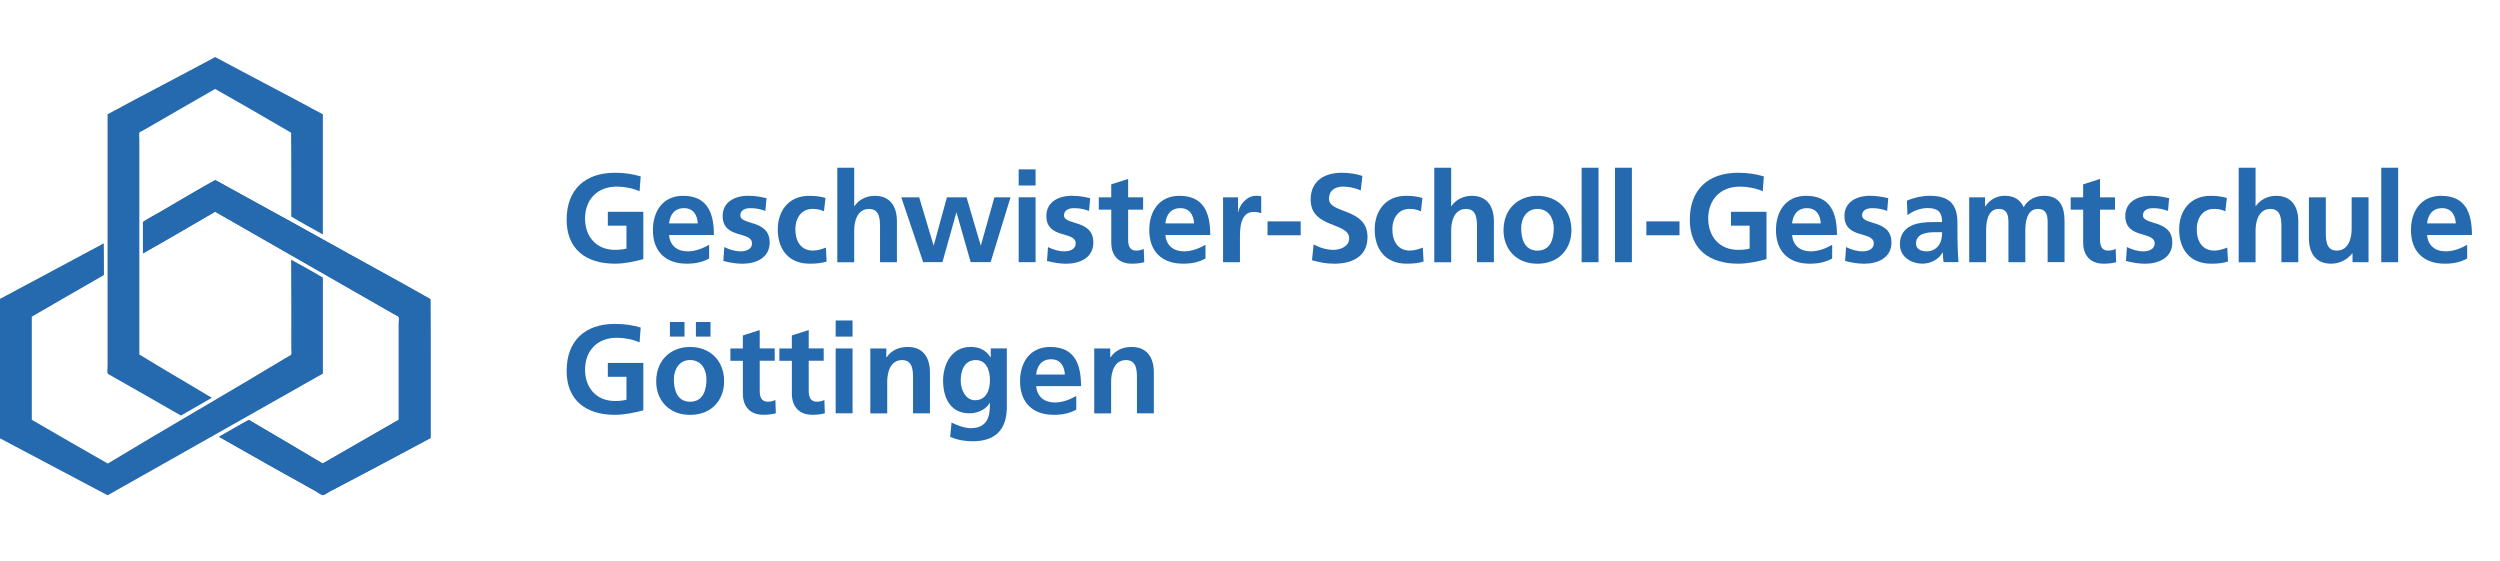 <svg xmlns="http://www.w3.org/2000/svg" xmlns:xlink="http://www.w3.org/1999/xlink" id="Ebene_1" x="0px" y="0px" viewBox="0 0 654.18 146.67" style="enable-background:new 0 0 654.18 146.67;" xml:space="preserve"><style type="text/css">	.st0{fill-rule:evenodd;clip-rule:evenodd;fill:#2569AF;}	.st1{fill:#2569AF;}</style><g>	<path class="st0" d="M112.62,78.28c-9.3-5.3-18.75-10.38-28.11-15.62c-9.36-5.25-18.81-10.33-28.18-15.54  c-1.53,0.83-3.24,1.82-4.85,2.74c-3.15,1.81-6.26,3.68-9.38,5.49c-1.57,0.91-3.2,1.73-4.69,2.74c0,2.73,0,5.46,0,8.19  c6.26-3.5,12.62-7.26,18.88-10.89c0.04,0,0.05,0.03,0.08,0.04c15.34,8.77,31.09,17.78,46.51,26.63c0.44,0.25,1.38,0.65,1.47,0.91  c0.11,0.33,0,1.11,0,1.67c0,8.46,0,16.89,0,25.2c-6.62,3.83-13.26,7.65-19.92,11.45c-6.41-3.83-12.86-7.62-19.32-11.41  c-2.56,1.35-5.18,2.98-7.79,4.41c8.37,4.8,16.96,9.6,25.44,14.31c0.41,0.23,1.35,0.95,1.71,0.95c0.38,0,1.26-0.66,1.75-0.91  c8.89-4.64,17.73-9.35,26.44-14.03C112.63,102.52,112.71,90.31,112.62,78.28z"></path>	<path class="st0" d="M56.25,14.96c0.04,0,0.08,0,0.12,0c9.33,5.02,18.8,9.9,28.11,14.95c0,10.48,0,20.96,0,31.44  c-2.75-1.57-5.59-3.05-8.27-4.69c-0.02-7.31,0.04-14.69-0.04-21.94c-6.57-3.87-13.23-7.66-19.88-11.45  C50.11,26.8,43.9,30.41,37.69,34c-0.38,0.22-1.15,0.51-1.23,0.76c-0.11,0.32,0,1.2,0,1.79c0,18.79,0,37.63,0,56.21  c6.25,3.84,12.67,7.53,18.96,11.33c-2.7,1.54-5.37,3.11-8.07,4.65c-5.97-3.44-11.98-6.85-18.05-10.3c-0.36-0.2-1.08-0.54-1.15-0.76  c-0.14-0.4,0-1.44,0-2.11c0-21.85,0-44.07,0-65.67C37.46,24.86,46.93,19.98,56.25,14.96z"></path>	<path class="st0" d="M112.66,114.62c-8.71,4.68-17.55,9.39-26.44,14.03c-0.49,0.25-1.37,0.92-1.75,0.91c-0.36,0-1.3-0.73-1.71-0.95  c-8.48-4.71-17.08-9.51-25.44-14.31c2.61-1.43,5.23-3.06,7.79-4.41c6.46,3.79,12.91,7.58,19.32,11.41  c6.66-3.8,13.29-7.62,19.92-11.45c0-8.32,0-16.75,0-25.2c0-0.56,0.11-1.34,0-1.67c-0.09-0.27-1.03-0.66-1.47-0.91  c-15.42-8.85-31.17-17.87-46.51-26.63c-0.03-0.01-0.04-0.04-0.08-0.04c-6.27,3.63-12.62,7.39-18.88,10.89c0-2.73,0-5.46,0-8.19  c1.49-1.02,3.12-1.83,4.69-2.74c3.12-1.8,6.23-3.68,9.38-5.49c1.61-0.92,3.32-1.91,4.85-2.74c9.38,5.21,18.83,10.3,28.18,15.54  c9.36,5.25,18.8,10.32,28.11,15.62C112.71,90.31,112.63,102.52,112.66,114.62z"></path>	<path class="st0" d="M0,114.7c0-12.16,0-24.33,0-36.49c8.77-4.65,17.62-9.46,26.36-14.11c0.28-0.15,0.55-0.39,0.8-0.36  c0.01,2.75,0.06,5.45,0.04,8.23c-6.33,3.59-12.57,7.28-18.88,10.89c0,9,0,17.99,0,26.99c6.59,3.85,13.24,7.64,19.88,11.45  c15.25-9.24,31.18-18.33,46.55-27.63c0.43-0.26,1.38-0.7,1.47-0.95c0.11-0.3,0-1.03,0-1.55c0-7.79,0.03-15.64-0.04-23.22  c2.78,1.55,5.61,3.06,8.31,4.69c0,8.37,0,16.75,0,25.12c-18.74,10.65-37.56,21.22-56.33,31.84C18.78,124.61,9.39,119.65,0,114.7z"></path></g><g>	<path class="st1" d="M167.36,50.05c-1.78-0.82-4.09-1.22-5.93-1.22c-5.37,0-8.34,3.63-8.34,8.34c0,4.68,2.9,8.21,7.81,8.21  c1.25,0,2.24-0.13,3.03-0.33v-6h-4.88v-3.63h9.29v12.39c-2.44,0.66-4.98,1.19-7.45,1.19c-7.45,0-12.62-3.72-12.62-11.5  c0-7.88,4.81-12.29,12.62-12.29c2.67,0,4.78,0.36,6.76,0.96L167.36,50.05z"></path>	<path class="st1" d="M185.55,67.65c-1.61,0.89-3.46,1.35-5.83,1.35c-5.6,0-8.87-3.23-8.87-8.8c0-4.91,2.6-8.96,7.88-8.96  c6.29,0,8.08,4.32,8.08,10.25h-11.73c0.2,2.74,2.11,4.28,4.84,4.28c2.14,0,3.99-0.79,5.64-1.71V67.65z M182.59,58.46  c-0.13-2.14-1.12-3.99-3.59-3.99c-2.47,0-3.72,1.71-3.92,3.99H182.59z"></path>	<path class="st1" d="M200.28,55.19c-1.35-0.46-2.34-0.72-3.96-0.72c-1.19,0-2.6,0.43-2.6,1.88c0,2.7,7.68,0.99,7.68,7.12  c0,3.96-3.53,5.54-7.12,5.54c-1.68,0-3.4-0.3-5.01-0.73l0.26-3.63c1.38,0.69,2.83,1.12,4.35,1.12c1.12,0,2.9-0.43,2.9-2.08  c0-3.33-7.68-1.05-7.68-7.19c0-3.66,3.2-5.27,6.66-5.27c2.08,0,3.43,0.33,4.81,0.63L200.28,55.19z"></path>	<path class="st1" d="M215.61,55.29c-0.79-0.36-1.65-0.63-3-0.63c-2.74,0-4.48,2.18-4.48,5.37c0,3.13,1.48,5.54,4.58,5.54  c1.25,0,2.64-0.46,3.4-0.79l0.2,3.66c-1.29,0.4-2.6,0.56-4.42,0.56c-5.57,0-8.37-3.79-8.37-8.96c0-4.91,2.9-8.8,8.21-8.8  c1.78,0,3.07,0.2,4.28,0.56L215.61,55.29z"></path>	<path class="st1" d="M219.1,43.89h4.42v10.05h0.07c1.12-1.65,3.03-2.7,5.34-2.7c4.02,0,5.77,2.83,5.77,6.66v10.71h-4.42v-9.06  c0-2.08-0.03-4.88-2.87-4.88c-3.2,0-3.89,3.46-3.89,5.64v8.31h-4.42V43.89z"></path>	<path class="st1" d="M235.84,51.63h4.68l3.76,12.56h0.07l3.43-12.56h5.14l3.69,12.56h0.07l3.53-12.56h4.22l-5.21,16.97H254  l-3.69-12.95h-0.07l-3.63,12.95h-5.04L235.84,51.63z"></path>	<path class="st1" d="M266.56,44.32h4.42v4.22h-4.42V44.32z M266.56,51.63h4.42v16.97h-4.42V51.63z"></path>	<path class="st1" d="M284.98,55.19c-1.35-0.46-2.34-0.72-3.96-0.72c-1.19,0-2.6,0.43-2.6,1.88c0,2.7,7.68,0.99,7.68,7.12  c0,3.96-3.53,5.54-7.12,5.54c-1.68,0-3.39-0.3-5.01-0.73l0.26-3.63c1.38,0.69,2.83,1.12,4.35,1.12c1.12,0,2.9-0.43,2.9-2.08  c0-3.33-7.68-1.05-7.68-7.19c0-3.66,3.2-5.27,6.66-5.27c2.08,0,3.43,0.33,4.81,0.63L284.98,55.19z"></path>	<path class="st1" d="M290.78,54.86h-3.26v-3.23h3.26v-3.39l4.42-1.42v4.81h3.92v3.23h-3.92v7.91c0,1.45,0.4,2.8,2.08,2.8  c0.79,0,1.55-0.16,2.01-0.46l0.13,3.49c-0.92,0.26-1.94,0.4-3.26,0.4c-3.46,0-5.37-2.14-5.37-5.5V54.86z"></path>	<path class="st1" d="M315.43,67.65c-1.62,0.89-3.46,1.35-5.83,1.35c-5.6,0-8.87-3.23-8.87-8.8c0-4.91,2.6-8.96,7.88-8.96  c6.3,0,8.08,4.32,8.08,10.25h-11.73c0.2,2.74,2.11,4.28,4.84,4.28c2.14,0,3.99-0.79,5.64-1.71V67.65z M312.46,58.46  c-0.13-2.14-1.12-3.99-3.59-3.99s-3.72,1.71-3.92,3.99H312.46z"></path>	<path class="st1" d="M320.04,51.63h3.92v3.86h0.07c0.2-1.58,2.01-4.25,4.65-4.25c0.43,0,0.89,0,1.35,0.13v4.45  c-0.4-0.23-1.19-0.36-1.98-0.36c-3.59,0-3.59,4.48-3.59,6.92v6.23h-4.42V51.63z"></path>	<path class="st1" d="M331.68,61.56v-3.63h8.67v3.63H331.68z"></path>	<path class="st1" d="M356.07,49.82c-1.45-0.63-3.07-0.99-4.68-0.99c-1.58,0-3.63,0.69-3.63,3.2c0,3.99,10.08,2.31,10.08,10.02  c0,5.04-3.99,6.95-8.63,6.95c-2.5,0-3.63-0.33-5.9-0.89l0.43-4.15c1.58,0.86,3.39,1.42,5.21,1.42c1.75,0,4.09-0.89,4.09-2.97  c0-4.38-10.08-2.57-10.08-10.18c0-5.14,3.99-7.02,8.04-7.02c1.98,0,3.82,0.26,5.5,0.82L356.07,49.82z"></path>	<path class="st1" d="M371.82,55.29c-0.79-0.36-1.65-0.63-3-0.63c-2.74,0-4.48,2.18-4.48,5.37c0,3.13,1.48,5.54,4.58,5.54  c1.25,0,2.64-0.46,3.39-0.79l0.2,3.66c-1.29,0.4-2.6,0.56-4.42,0.56c-5.57,0-8.37-3.79-8.37-8.96c0-4.91,2.9-8.8,8.21-8.8  c1.78,0,3.06,0.2,4.28,0.56L371.82,55.29z"></path>	<path class="st1" d="M375.31,43.89h4.42v10.05h0.07c1.12-1.65,3.03-2.7,5.34-2.7c4.02,0,5.77,2.83,5.77,6.66v10.71h-4.42v-9.06  c0-2.08-0.03-4.88-2.87-4.88c-3.2,0-3.89,3.46-3.89,5.64v8.31h-4.42V43.89z"></path>	<path class="st1" d="M402.3,51.24c5.04,0,8.9,3.4,8.9,9c0,4.88-3.26,8.77-8.9,8.77c-5.6,0-8.87-3.89-8.87-8.77  C393.44,54.63,397.29,51.24,402.3,51.24z M402.3,65.58c3.39,0,4.28-3.03,4.28-5.87c0-2.6-1.38-5.04-4.28-5.04  c-2.87,0-4.25,2.5-4.25,5.04C398.05,62.51,398.94,65.58,402.3,65.58z"></path>	<path class="st1" d="M413.87,43.89h4.42v24.72h-4.42V43.89z"></path>	<path class="st1" d="M422.6,43.89h4.42v24.72h-4.42V43.89z"></path>	<path class="st1" d="M430.81,61.56v-3.63h8.67v3.63H430.81z"></path>	<path class="st1" d="M461.26,50.05c-1.78-0.82-4.09-1.22-5.93-1.22c-5.37,0-8.34,3.63-8.34,8.34c0,4.68,2.9,8.21,7.81,8.21  c1.25,0,2.24-0.13,3.03-0.33v-6h-4.88v-3.63h9.29v12.39c-2.44,0.66-4.98,1.19-7.45,1.19c-7.45,0-12.62-3.72-12.62-11.5  c0-7.88,4.81-12.29,12.62-12.29c2.67,0,4.78,0.36,6.76,0.96L461.26,50.05z"></path>	<path class="st1" d="M479.42,67.65c-1.62,0.89-3.46,1.35-5.83,1.35c-5.6,0-8.87-3.23-8.87-8.8c0-4.91,2.6-8.96,7.88-8.96  c6.3,0,8.08,4.32,8.08,10.25h-11.73c0.2,2.74,2.11,4.28,4.84,4.28c2.14,0,3.99-0.79,5.64-1.71V67.65z M476.45,58.46  c-0.13-2.14-1.12-3.99-3.59-3.99s-3.72,1.71-3.92,3.99H476.45z"></path>	<path class="st1" d="M493.82,55.19c-1.35-0.46-2.34-0.72-3.96-0.72c-1.19,0-2.6,0.43-2.6,1.88c0,2.7,7.68,0.99,7.68,7.12  c0,3.96-3.53,5.54-7.12,5.54c-1.68,0-3.4-0.3-5.01-0.73l0.26-3.63c1.38,0.69,2.83,1.12,4.35,1.12c1.12,0,2.9-0.43,2.9-2.08  c0-3.33-7.68-1.05-7.68-7.19c0-3.66,3.2-5.27,6.66-5.27c2.08,0,3.43,0.33,4.81,0.63L493.82,55.19z"></path>	<path class="st1" d="M498.99,52.52c1.71-0.79,4.02-1.29,5.9-1.29c5.17,0,7.32,2.14,7.32,7.15v2.18c0,1.71,0.03,3,0.07,4.25  c0.03,1.29,0.1,2.47,0.2,3.79h-3.89c-0.17-0.89-0.17-2.01-0.2-2.54h-0.07c-1.02,1.88-3.23,2.93-5.24,2.93c-3,0-5.93-1.81-5.93-5.04  c0-2.54,1.22-4.02,2.9-4.85s3.86-0.99,5.7-0.99h2.44c0-2.74-1.22-3.66-3.82-3.66c-1.88,0-3.76,0.72-5.24,1.85L498.99,52.52z   M504.17,65.77c1.35,0,2.41-0.59,3.1-1.52c0.73-0.96,0.92-2.18,0.92-3.49h-1.91c-1.98,0-4.91,0.33-4.91,2.93  C501.37,65.15,502.59,65.77,504.17,65.77z"></path>	<path class="st1" d="M515.31,51.63h4.12v2.37h0.07c1.38-2.08,3.39-2.77,5.04-2.77c2.37,0,4.05,0.89,5.01,3c1.02-2.04,3.23-3,5.31-3  c4.19,0,5.37,2.87,5.37,6.66v10.71h-4.42V58.49c0-1.58,0-3.82-2.54-3.82c-2.93,0-3.3,3.49-3.3,5.7v8.24h-4.42V58.49  c0-1.58,0-3.82-2.54-3.82c-2.93,0-3.3,3.49-3.3,5.7v8.24h-4.42V51.63z"></path>	<path class="st1" d="M545.1,54.86h-3.26v-3.23h3.26v-3.39l4.42-1.42v4.81h3.92v3.23h-3.92v7.91c0,1.45,0.4,2.8,2.08,2.8  c0.79,0,1.55-0.16,2.01-0.46l0.13,3.49c-0.92,0.26-1.94,0.4-3.26,0.4c-3.46,0-5.37-2.14-5.37-5.5V54.86z"></path>	<path class="st1" d="M567.31,55.19c-1.35-0.46-2.34-0.72-3.96-0.72c-1.19,0-2.6,0.43-2.6,1.88c0,2.7,7.68,0.99,7.68,7.12  c0,3.96-3.53,5.54-7.12,5.54c-1.68,0-3.39-0.3-5.01-0.73l0.26-3.63c1.38,0.69,2.83,1.12,4.35,1.12c1.12,0,2.9-0.43,2.9-2.08  c0-3.33-7.68-1.05-7.68-7.19c0-3.66,3.2-5.27,6.66-5.27c2.08,0,3.43,0.33,4.81,0.63L567.31,55.19z"></path>	<path class="st1" d="M582.31,55.29c-0.79-0.36-1.65-0.63-3-0.63c-2.74,0-4.48,2.18-4.48,5.37c0,3.13,1.48,5.54,4.58,5.54  c1.25,0,2.64-0.46,3.4-0.79l0.2,3.66c-1.29,0.4-2.6,0.56-4.42,0.56c-5.57,0-8.37-3.79-8.37-8.96c0-4.91,2.9-8.8,8.21-8.8  c1.78,0,3.07,0.2,4.28,0.56L582.31,55.29z"></path>	<path class="st1" d="M585.8,43.89h4.42v10.05h0.07c1.12-1.65,3.03-2.7,5.34-2.7c4.02,0,5.77,2.83,5.77,6.66v10.71h-4.42v-9.06  c0-2.08-0.03-4.88-2.87-4.88c-3.2,0-3.89,3.46-3.89,5.64v8.31h-4.42V43.89z"></path>	<path class="st1" d="M619.78,68.61h-4.19V66.3h-0.07c-1.35,1.65-3.26,2.7-5.57,2.7c-4.02,0-5.77-2.83-5.77-6.66V51.63h4.42v9.06  c0,2.08,0.03,4.88,2.87,4.88c3.2,0,3.89-3.46,3.89-5.64v-8.31h4.42V68.61z"></path>	<path class="st1" d="M623.11,43.89h4.42v24.72h-4.42V43.89z"></path>	<path class="st1" d="M645.58,67.65c-1.62,0.89-3.46,1.35-5.83,1.35c-5.6,0-8.87-3.23-8.87-8.8c0-4.91,2.6-8.96,7.88-8.96  c6.3,0,8.08,4.32,8.08,10.25H635.1c0.2,2.74,2.11,4.28,4.84,4.28c2.14,0,3.99-0.79,5.64-1.71V67.65z M642.62,58.46  c-0.13-2.14-1.12-3.99-3.59-3.99s-3.72,1.71-3.92,3.99H642.62z"></path>	<path class="st1" d="M167.36,89.6c-1.78-0.82-4.09-1.22-5.93-1.22c-5.37,0-8.34,3.63-8.34,8.34c0,4.68,2.9,8.21,7.81,8.21  c1.25,0,2.24-0.13,3.03-0.33v-6h-4.88v-3.63h9.29v12.39c-2.44,0.66-4.98,1.19-7.45,1.19c-7.45,0-12.62-3.72-12.62-11.5  c0-7.88,4.81-12.29,12.62-12.29c2.67,0,4.78,0.36,6.76,0.96L167.36,89.6z"></path>	<path class="st1" d="M180.58,90.79c5.04,0,8.9,3.39,8.9,9c0,4.88-3.26,8.77-8.9,8.77c-5.6,0-8.87-3.89-8.87-8.77  C171.71,94.18,175.57,90.79,180.58,90.79z M175.3,88.08v-3.82h3.82v3.82H175.3z M180.58,105.12c3.39,0,4.28-3.03,4.28-5.87  c0-2.6-1.38-5.04-4.28-5.04c-2.87,0-4.25,2.5-4.25,5.04C176.32,102.06,177.21,105.12,180.58,105.12z M185.92,84.26v3.82h-3.82  v-3.82H185.92z"></path>	<path class="st1" d="M194.38,94.41h-3.26v-3.23h3.26v-3.4l4.42-1.42v4.81h3.92v3.23h-3.92v7.91c0,1.45,0.4,2.8,2.08,2.8  c0.79,0,1.55-0.17,2.01-0.46l0.13,3.49c-0.92,0.26-1.94,0.4-3.26,0.4c-3.46,0-5.37-2.14-5.37-5.5V94.41z"></path>	<path class="st1" d="M207.2,94.41h-3.26v-3.23h3.26v-3.4l4.42-1.42v4.81h3.92v3.23h-3.92v7.91c0,1.45,0.4,2.8,2.08,2.8  c0.79,0,1.55-0.17,2.01-0.46l0.13,3.49c-0.92,0.26-1.94,0.4-3.26,0.4c-3.46,0-5.37-2.14-5.37-5.5V94.41z"></path>	<path class="st1" d="M218.67,83.86h4.42v4.22h-4.42V83.86z M218.67,91.18h4.42v16.97h-4.42V91.18z"></path>	<path class="st1" d="M227.74,91.18h4.19v2.31h0.07c1.38-1.94,3.26-2.7,5.57-2.7c4.02,0,5.77,2.83,5.77,6.66v10.71h-4.42v-9.06  c0-2.08-0.03-4.88-2.87-4.88c-3.2,0-3.89,3.46-3.89,5.64v8.31h-4.42V91.18z"></path>	<path class="st1" d="M263.46,91.18v15.33c0,4.61-1.85,8.96-8.96,8.96c-1.75,0-3.76-0.26-5.87-1.15l0.36-3.76  c1.35,0.72,3.56,1.48,4.94,1.48c4.88,0,5.11-3.66,5.11-6.59h-0.07c-0.82,1.45-2.8,2.7-5.27,2.7c-5.01,0-6.92-4.02-6.92-8.57  c0-4.09,2.11-8.8,7.19-8.8c2.24,0,3.99,0.76,5.21,2.7h0.07v-2.31H263.46z M259.04,99.49c0-2.9-1.12-5.27-3.69-5.27  c-3,0-3.96,2.77-3.96,5.37c0,2.31,1.22,5.14,3.76,5.14C257.92,104.73,259.04,102.32,259.04,99.49z"></path>	<path class="st1" d="M281.62,107.2c-1.61,0.89-3.46,1.35-5.83,1.35c-5.6,0-8.87-3.23-8.87-8.8c0-4.91,2.6-8.96,7.88-8.96  c6.29,0,8.08,4.32,8.08,10.25h-11.73c0.2,2.74,2.11,4.28,4.84,4.28c2.14,0,3.99-0.79,5.64-1.71V107.2z M278.65,98  c-0.13-2.14-1.12-3.99-3.59-3.99c-2.47,0-3.72,1.71-3.92,3.99H278.65z"></path>	<path class="st1" d="M286.33,91.18h4.19v2.31h0.07c1.38-1.94,3.26-2.7,5.57-2.7c4.02,0,5.77,2.83,5.77,6.66v10.71h-4.42v-9.06  c0-2.08-0.03-4.88-2.87-4.88c-3.2,0-3.89,3.46-3.89,5.64v8.31h-4.42V91.18z"></path></g><g></g></svg>